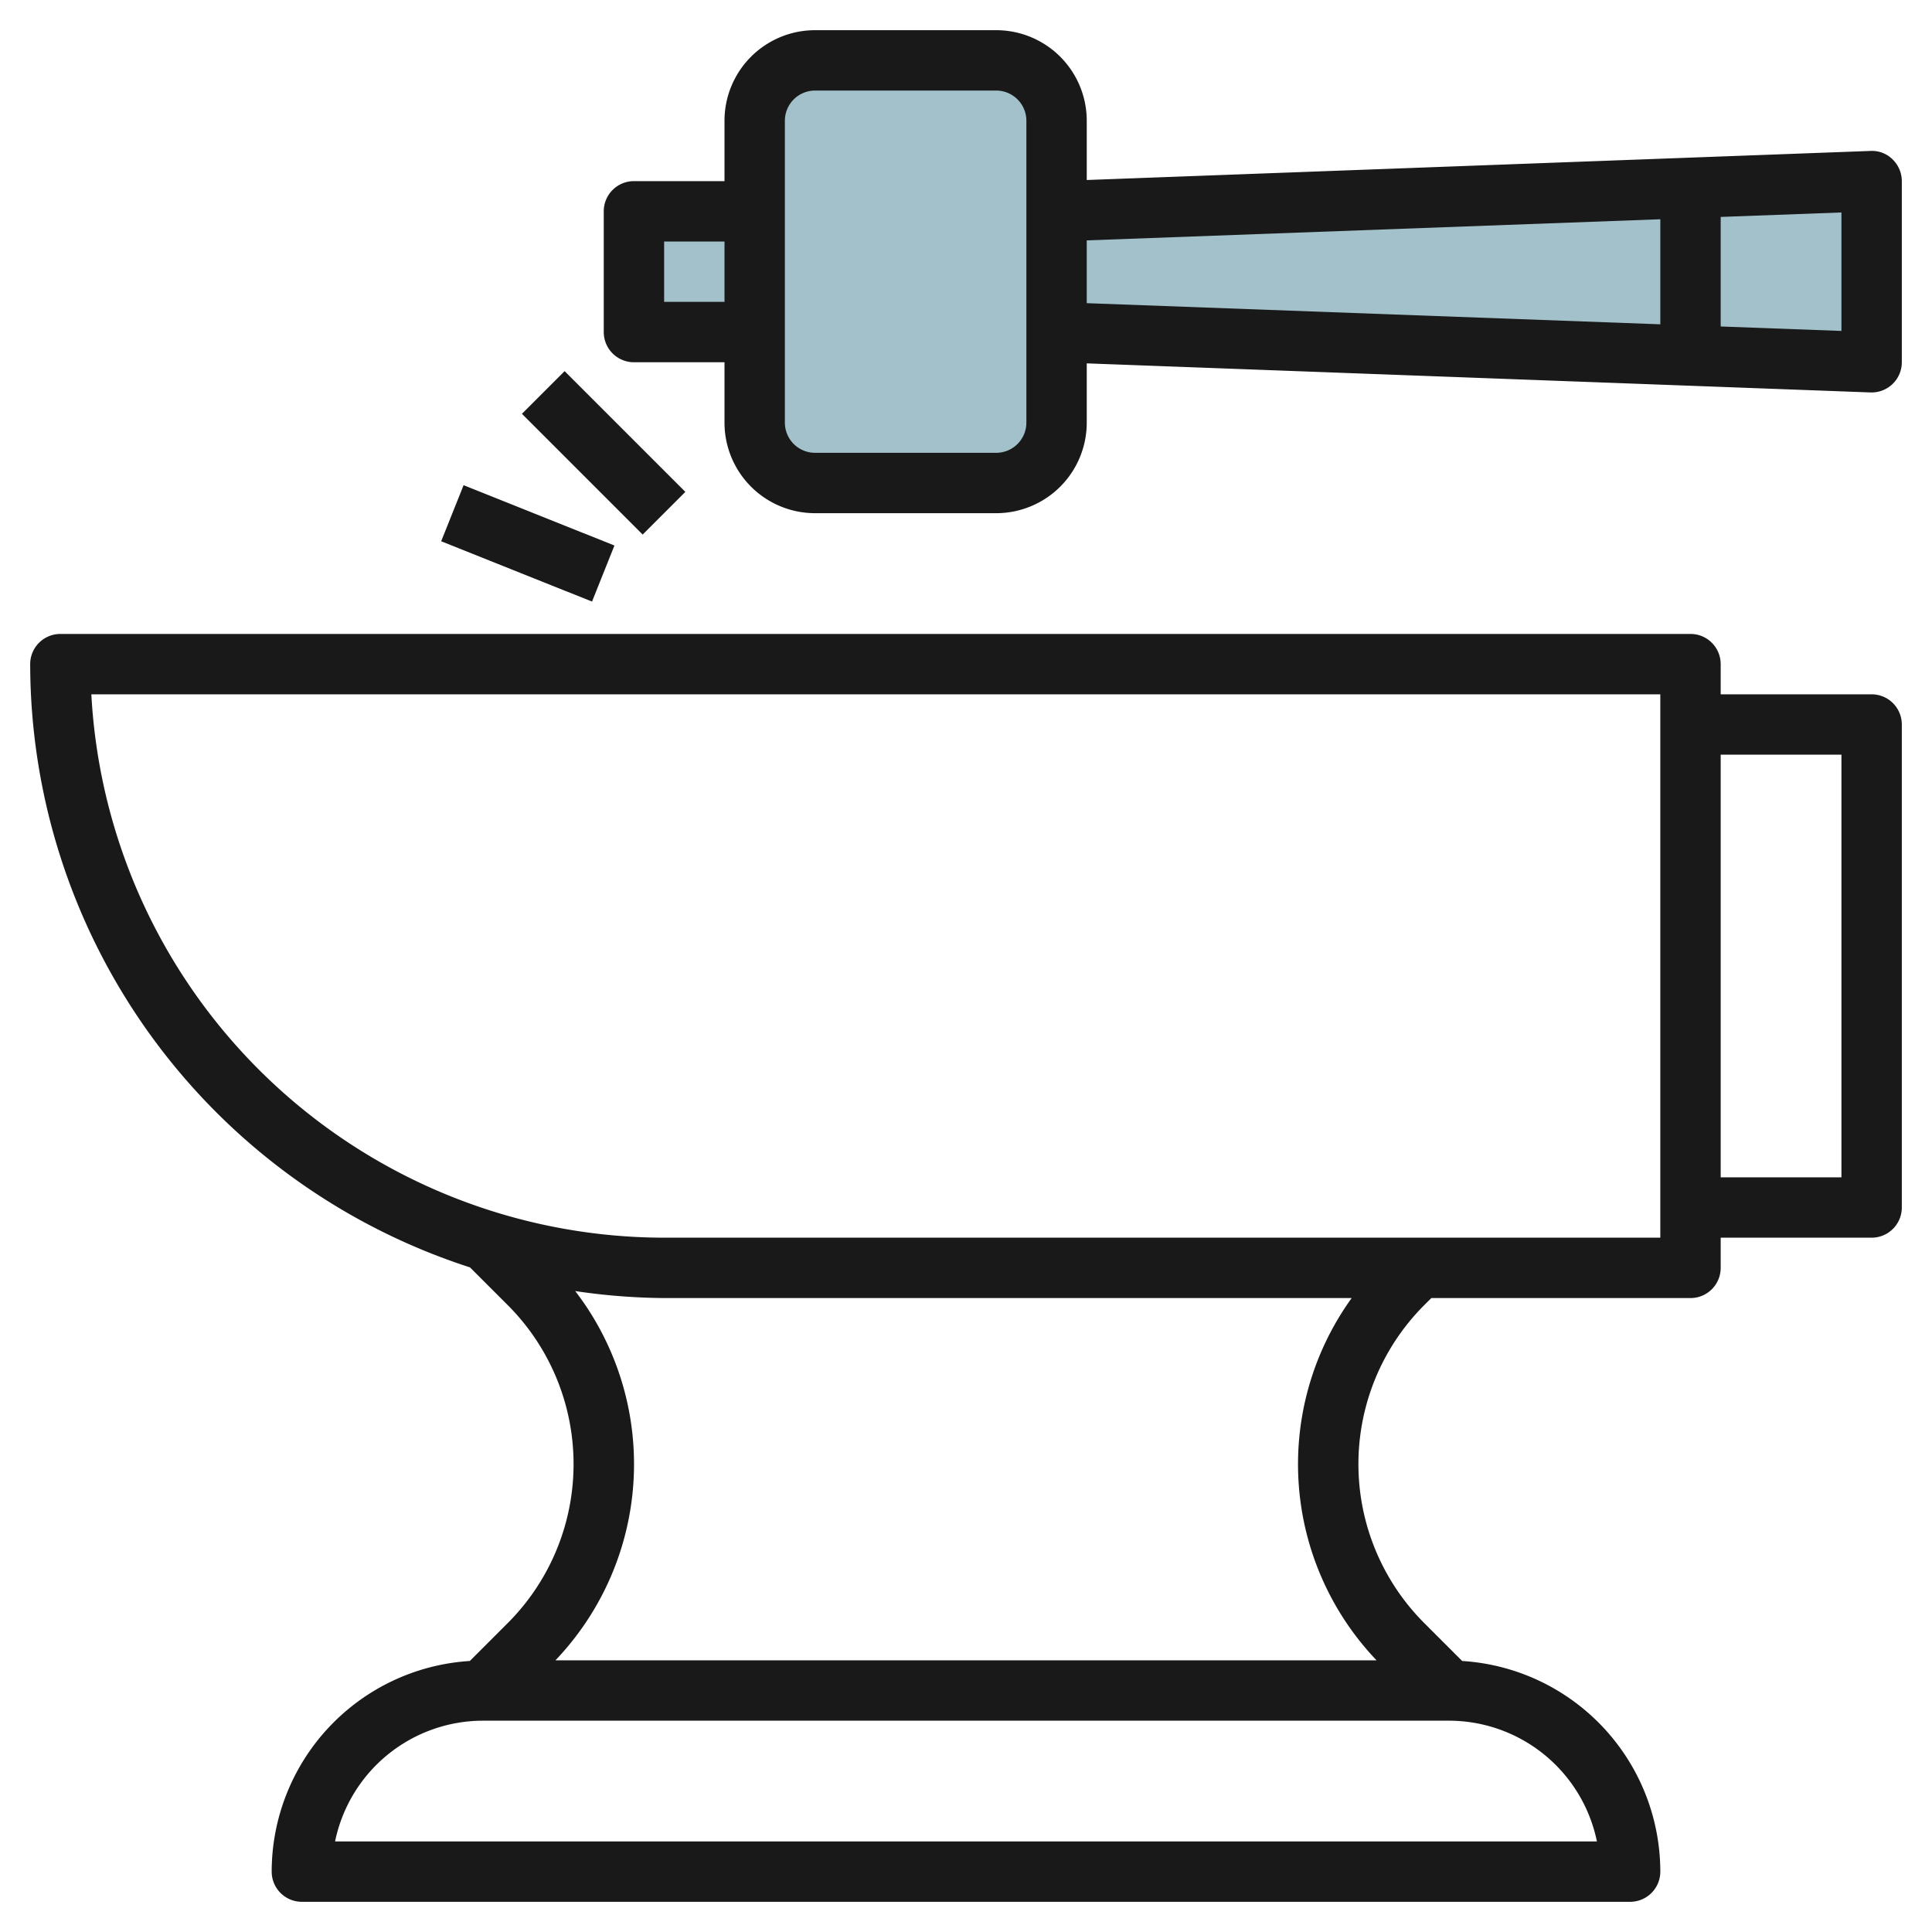 <svg id="Layer_3" height="512" viewBox="0 0 64 64" width="512" xmlns="http://www.w3.org/2000/svg" data-name="Layer 3"><rect fill="#a3c1ca" height="14" rx="2" width="10" x="25" y="2"/><path d="m21 7h4v4h-4z" fill="#a3c1ca"/><path d="m35 7 27-1v6l-27-1z" fill="#a3c1ca"/><g fill="#191919"><path d="m62 23h-5v-1a1 1 0 0 0 -1-1h-54a1 1 0 0 0 -1 1 21.032 21.032 0 0 0 14.569 19.984l1.249 1.248a7.45 7.45 0 0 1 0 10.536l-1.254 1.254a7 7 0 0 0 -6.564 6.978 1 1 0 0 0 1 1h44a1 1 0 0 0 1-1 7 7 0 0 0 -6.564-6.978l-1.254-1.254a7.449 7.449 0 0 1 0-10.536l.233-.232h8.585a1 1 0 0 0 1-1v-1h5a1 1 0 0 0 1-1v-16a1 1 0 0 0 -1-1zm-9.1 38h-41.8a5.008 5.008 0 0 1 4.9-4h32a5.008 5.008 0 0 1 4.9 4zm-7.3-6h-27.2a9.413 9.413 0 0 0 .655-12.232 20.923 20.923 0 0 0 2.945.232h22.776a9.411 9.411 0 0 0 .824 12zm9.4-14h-33a19.024 19.024 0 0 1 -18.974-18h51.974zm6-2h-4v-14h4z"/><path d="m62.694 5.28a.966.966 0 0 0 -.731-.28l-25.963.963v-1.963a3 3 0 0 0 -3-3h-6a3 3 0 0 0 -3 3v2h-3a1 1 0 0 0 -1 1v4a1 1 0 0 0 1 1h3v2a3 3 0 0 0 3 3h6a3 3 0 0 0 3-3v-1.963l25.963.963h.037a1 1 0 0 0 1-1v-6a1 1 0 0 0 -.306-.72zm-40.694 4.72v-2h2v2zm12 4a1 1 0 0 1 -1 1h-6a1 1 0 0 1 -1-1v-10a1 1 0 0 1 1-1h6a1 1 0 0 1 1 1zm2-6.037 19-.7v3.48l-19-.7zm25 3-4-.148v-3.629l4-.148z"/><path d="m16.5 15.307h2.001v5.385h-2.001z" transform="matrix(.371 -.928 .928 .371 -5.712 27.563)"/><path d="m19 12.172h2v5.657h-2z" transform="matrix(.707 -.707 .707 .707 -4.749 18.536)"/></g></svg>
